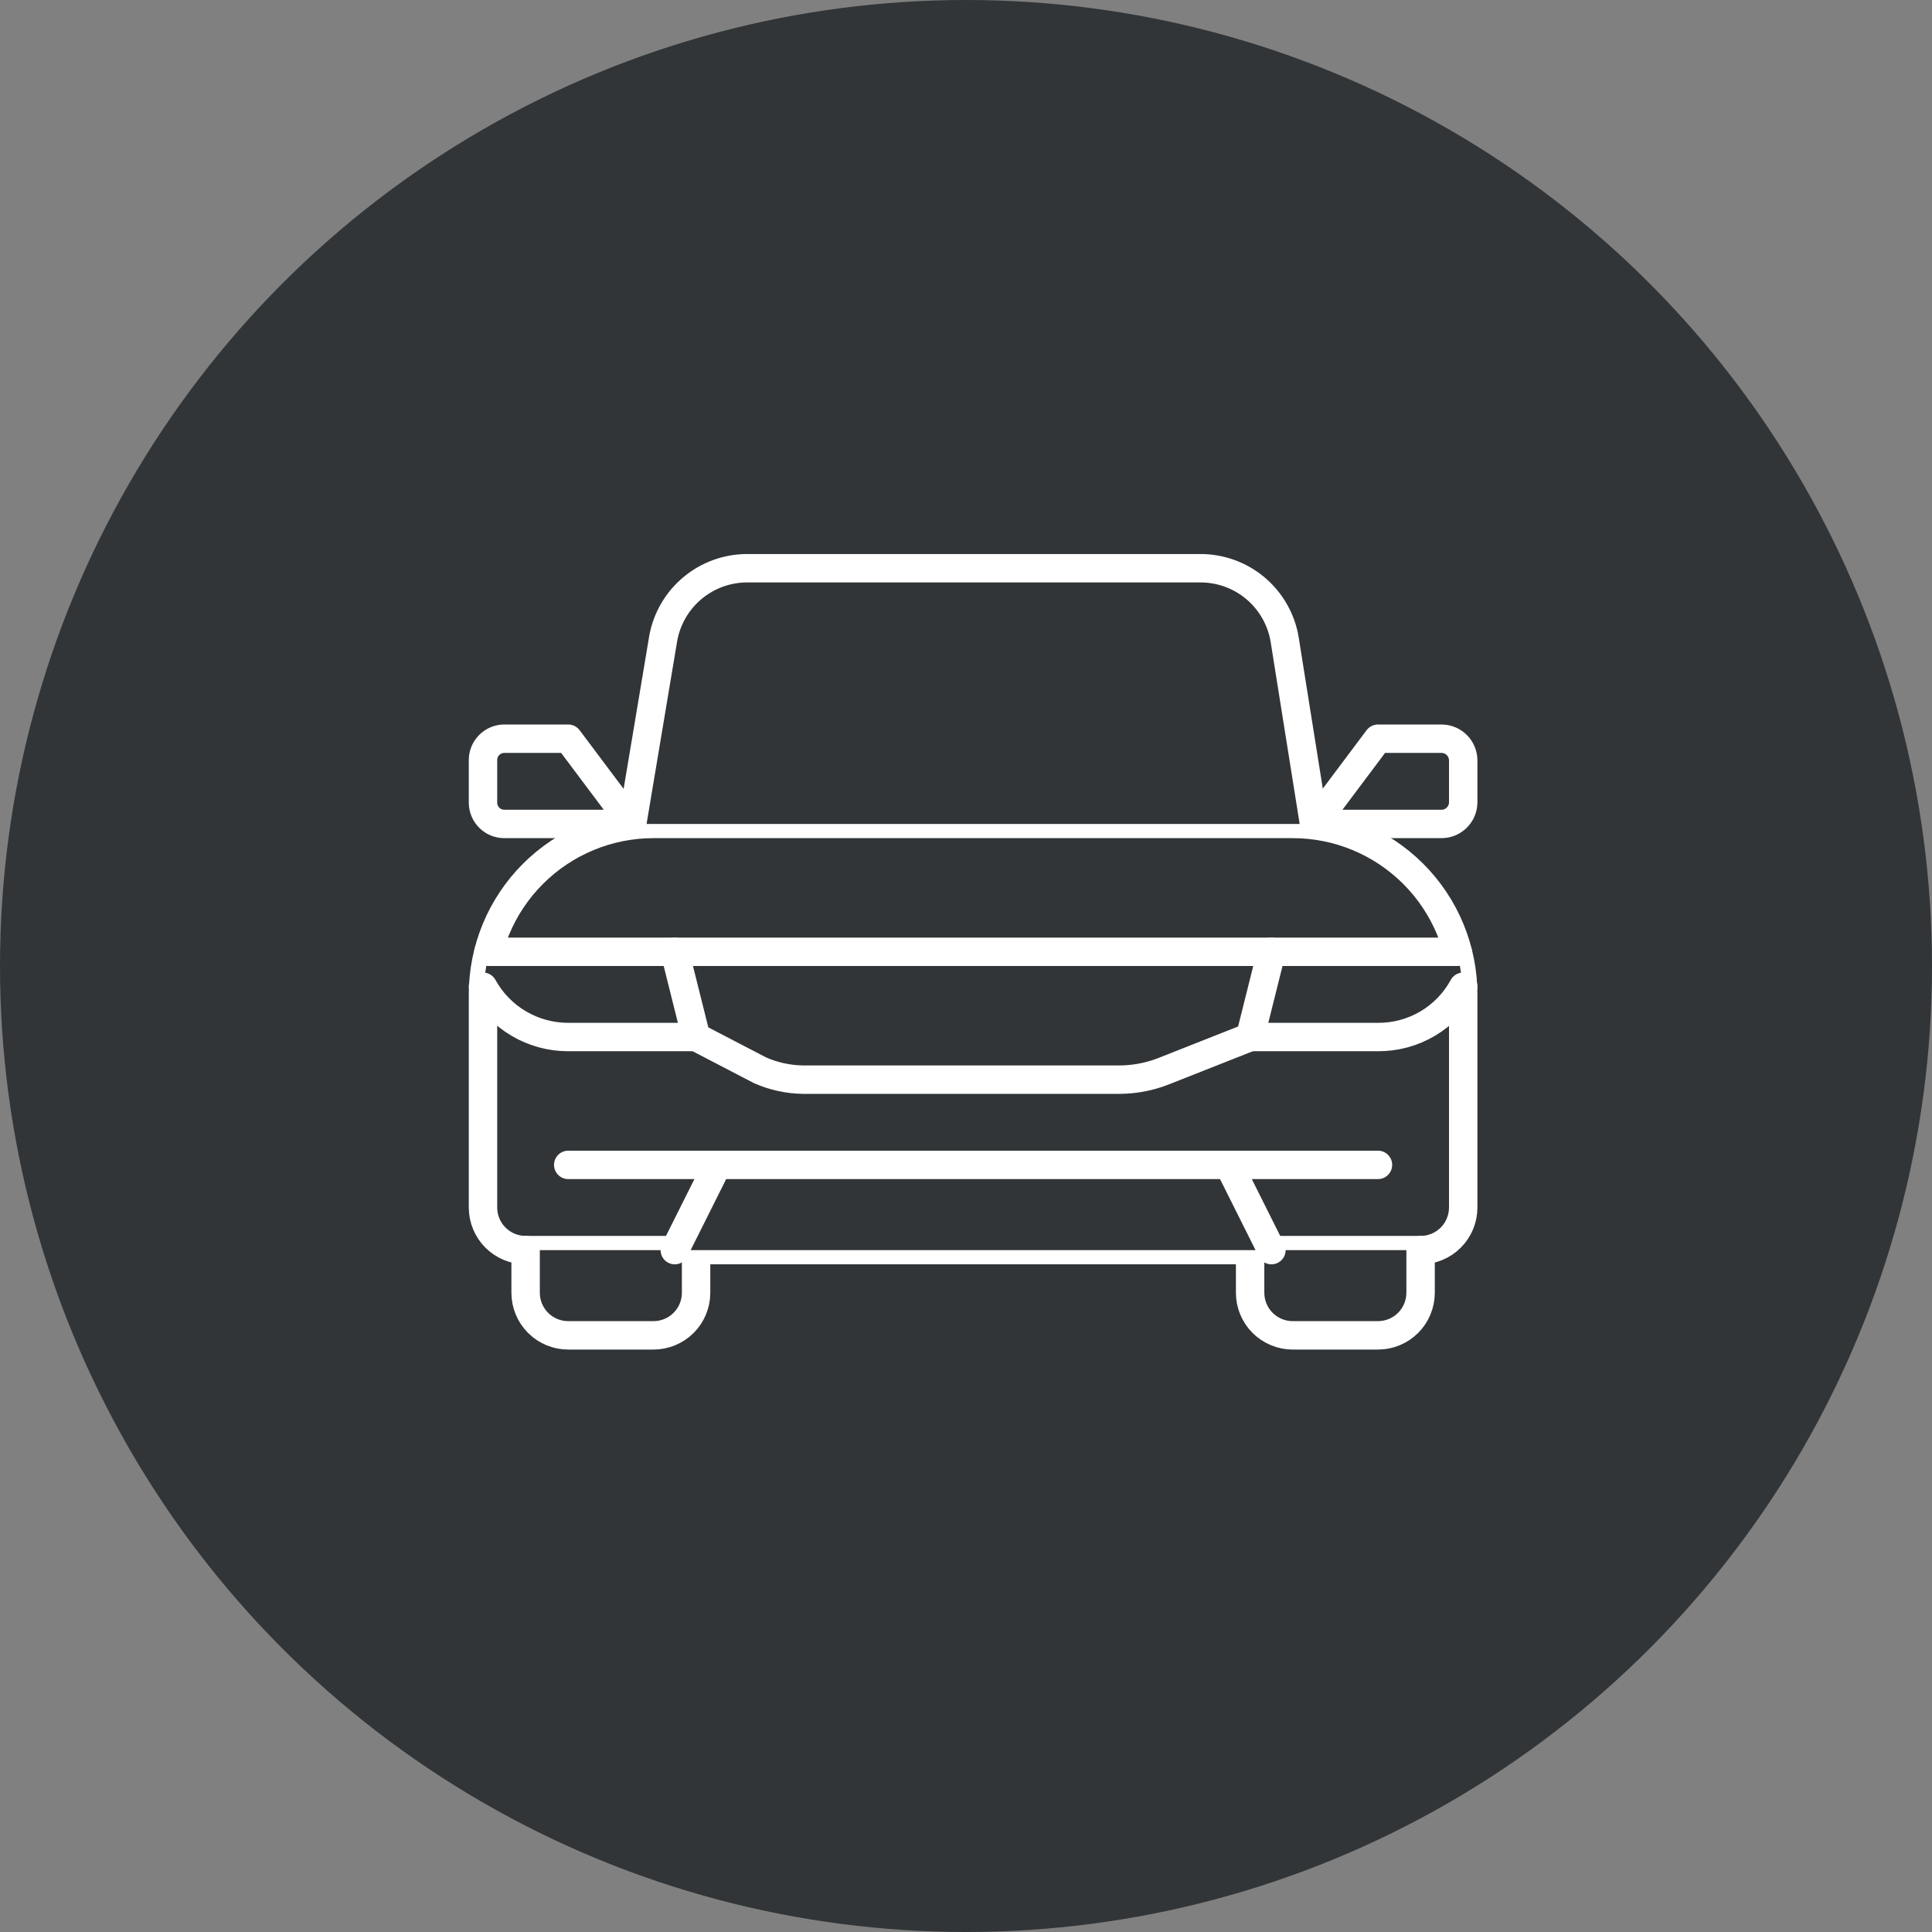 <svg width="68" height="68" viewBox="0 0 68 68" fill="none" xmlns="http://www.w3.org/2000/svg">
<rect x="0" y="0" width="68" height="68" fill="#808080" stroke="none"/>
<circle cx="34" cy="34" r="34" fill="#313537"/>
<path d="M23 29H45.5C47.091 29 48.617 29.632 49.743 30.758C50.868 31.883 51.5 33.409 51.5 35V42.5C51.5 42.898 51.342 43.28 51.061 43.561C50.779 43.842 50.398 44 50 44H18.5C18.102 44 17.721 43.842 17.439 43.561C17.158 43.28 17 42.898 17 42.5V35C17 33.409 17.632 31.883 18.757 30.758C19.883 29.632 21.409 29 23 29Z" fill="#313537" stroke="white" stroke-linecap="round" stroke-linejoin="round"/>
<path d="M22.25 29L23.345 22.46C23.471 21.772 23.834 21.149 24.371 20.7C24.908 20.25 25.585 20.003 26.285 20H42.215C42.932 19.991 43.629 20.238 44.179 20.697C44.729 21.157 45.097 21.798 45.215 22.505L46.25 29" fill="#313537"/>
<path d="M22.25 29L23.345 22.46C23.471 21.772 23.834 21.149 24.371 20.7C24.908 20.25 25.585 20.003 26.285 20H42.215C42.932 19.991 43.629 20.238 44.179 20.697C44.729 21.157 45.097 21.798 45.215 22.505L46.25 29" stroke="white" stroke-linecap="round" stroke-linejoin="round"/>
<path d="M46.25 29L48.5 26H50.75C50.948 26.004 51.136 26.084 51.276 26.224C51.416 26.364 51.496 26.553 51.5 26.75V28.25C51.496 28.448 51.416 28.637 51.276 28.776C51.136 28.916 50.948 28.997 50.75 29H46.25Z" fill="#313537" stroke="white" stroke-linecap="round" stroke-linejoin="round"/>
<path d="M22.25 29L20 26H17.75C17.551 26 17.36 26.079 17.22 26.22C17.079 26.361 17 26.551 17 26.75V28.25C17 28.449 17.079 28.64 17.22 28.781C17.36 28.921 17.551 29 17.75 29H22.25Z" fill="#313537" stroke="white" stroke-linecap="round" stroke-linejoin="round"/>
<path d="M24.5 44V45.5C24.5 45.898 24.342 46.28 24.061 46.561C23.779 46.842 23.398 47 23 47H20C19.602 47 19.221 46.842 18.939 46.561C18.658 46.28 18.5 45.898 18.5 45.5V44" fill="#313537"/>
<path d="M24.5 44V45.5C24.5 45.898 24.342 46.28 24.061 46.561C23.779 46.842 23.398 47 23 47H20C19.602 47 19.221 46.842 18.939 46.561C18.658 46.28 18.5 45.898 18.5 45.5V44" stroke="white" stroke-linecap="round" stroke-linejoin="round"/>
<path d="M50 44V45.5C50 45.898 49.842 46.28 49.561 46.561C49.279 46.842 48.898 47 48.5 47H45.5C45.102 47 44.721 46.842 44.439 46.561C44.158 46.28 44 45.898 44 45.5V44" fill="#313537"/>
<path d="M50 44V45.5C50 45.898 49.842 46.28 49.561 46.561C49.279 46.842 48.898 47 48.5 47H45.5C45.102 47 44.721 46.842 44.439 46.561C44.158 46.28 44 45.898 44 45.5V44" stroke="white" stroke-linecap="round" stroke-linejoin="round"/>
<path d="M51.305 33.5H44.75L44 36.5H48.5C49.113 36.504 49.716 36.342 50.245 36.03C50.773 35.718 51.207 35.269 51.5 34.73" fill="#313537"/>
<path d="M51.305 33.5H44.75L44 36.5H48.5C49.113 36.504 49.716 36.342 50.245 36.03C50.773 35.718 51.207 35.269 51.5 34.73" stroke="white" stroke-linecap="round" stroke-linejoin="round"/>
<path d="M17.195 33.5H23.75L24.5 36.5H20C19.387 36.501 18.785 36.337 18.258 36.026C17.73 35.715 17.296 35.267 17 34.73" fill="#313537"/>
<path d="M17.195 33.5H23.75L24.5 36.5H20C19.387 36.501 18.785 36.337 18.258 36.026C17.73 35.715 17.296 35.267 17 34.73" stroke="white" stroke-linecap="round" stroke-linejoin="round"/>
<path d="M23.75 33.5H44.75Z" fill="#313537"/>
<path d="M23.75 33.5H44.75" stroke="white" stroke-linecap="round" stroke-linejoin="round"/>
<path d="M44 36.5L40.925 37.715C40.446 37.899 39.938 37.995 39.425 38H28.25C27.733 37.991 27.223 37.879 26.75 37.67L24.5 36.5" fill="#313537"/>
<path d="M44 36.5L40.925 37.715C40.446 37.899 39.938 37.995 39.425 38H28.25C27.733 37.991 27.223 37.879 26.75 37.67L24.5 36.5" stroke="white" stroke-linecap="round" stroke-linejoin="round"/>
<path d="M23.75 44L25.25 41H43.25L44.75 44" fill="#313537"/>
<path d="M23.75 44L25.25 41H43.25L44.75 44" stroke="white" stroke-linecap="round" stroke-linejoin="round"/>
<path d="M43.25 41H48.5Z" fill="#313537"/>
<path d="M43.25 41H48.5" stroke="white" stroke-linecap="round" stroke-linejoin="round"/>
<path d="M20 41H25.25Z" fill="#313537"/>
<path d="M20 41H25.25" stroke="white" stroke-linecap="round" stroke-linejoin="round"/>
</svg>
